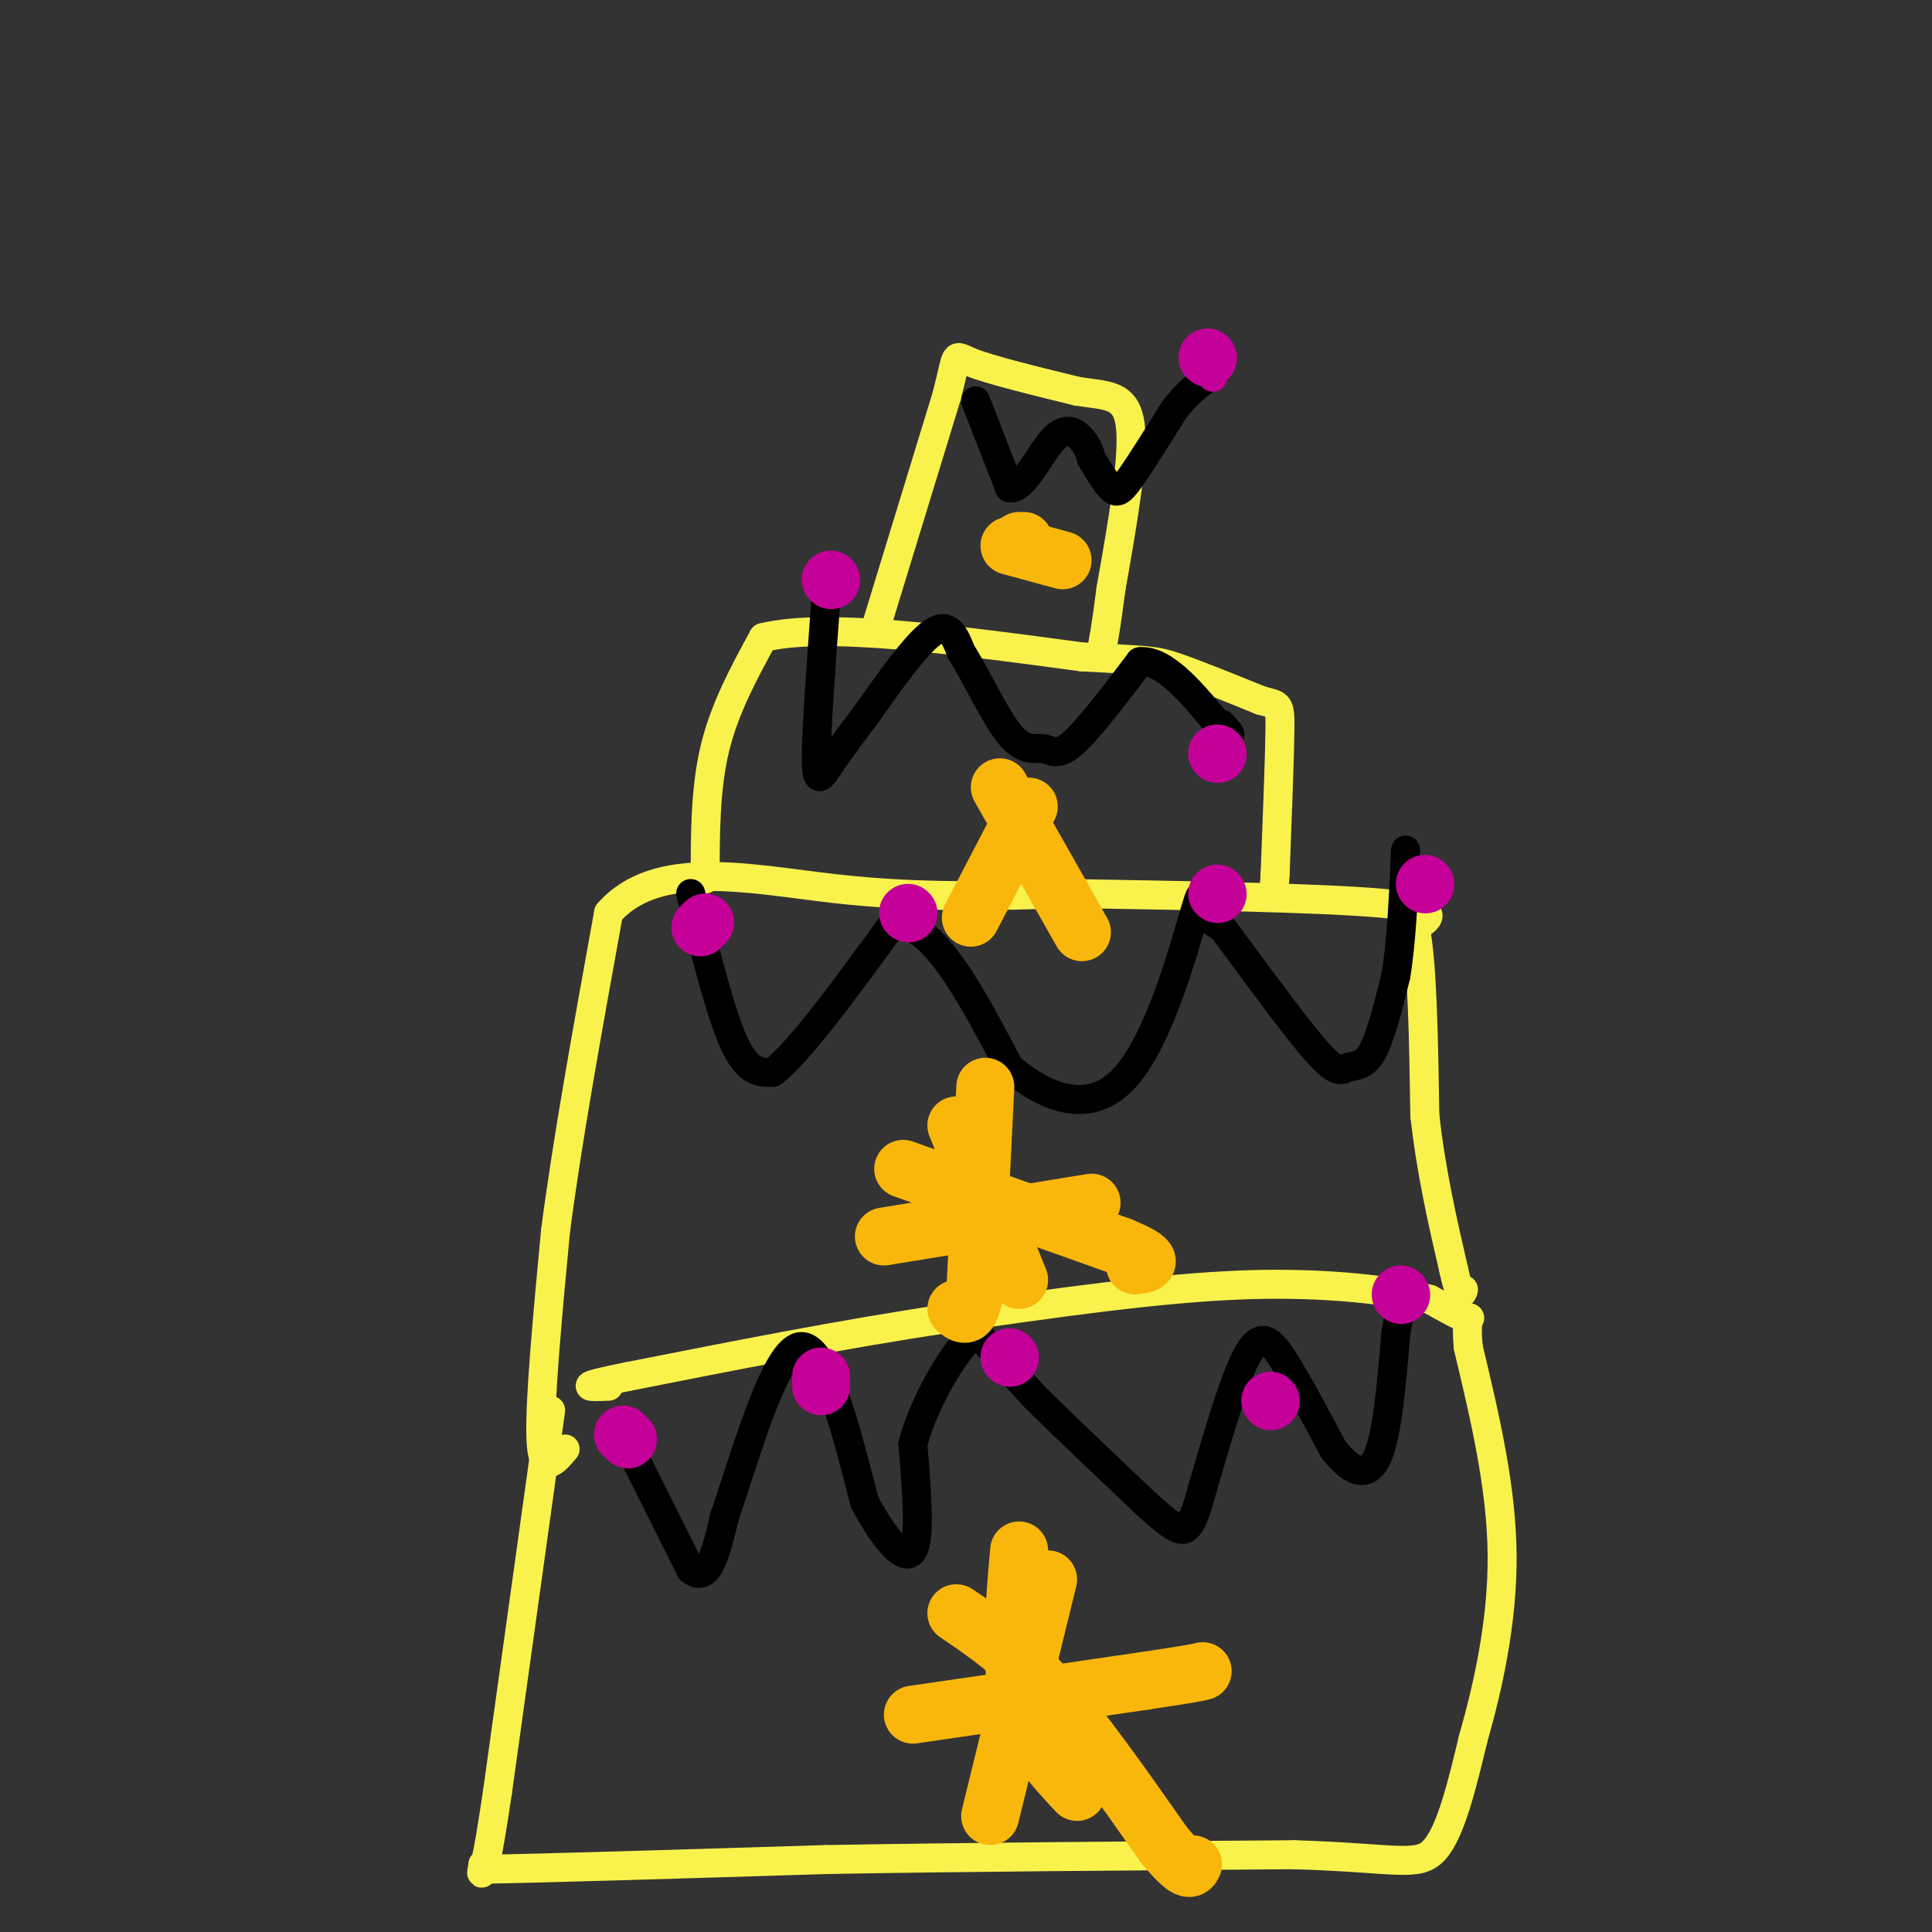 <svg viewBox='0 0 400 400' version='1.1' xmlns='http://www.w3.org/2000/svg' xmlns:xlink='http://www.w3.org/1999/xlink'><rect x="0" y="0" width="400" height="400" fill="#333333" stroke="none"/><g fill='none' stroke='rgb(249,242,77)' stroke-width='6' stroke-linecap='round' stroke-linejoin='round'><path d='M114,292c0.000,0.000 -11.000,79.000 -11,79'/><path d='M103,371c-2.333,15.667 -2.667,15.333 -3,15'/><path d='M100,386c-0.500,2.667 -0.250,1.833 0,1'/><path d='M100,387c11.833,-0.167 41.417,-1.083 71,-2'/><path d='M171,385c28.000,-0.500 62.500,-0.750 97,-1'/><path d='M268,384c21.178,0.644 25.622,2.756 29,-1c3.378,-3.756 5.689,-13.378 8,-23'/><path d='M305,360c2.889,-10.111 6.111,-23.889 6,-38c-0.111,-14.111 -3.556,-28.556 -7,-43'/><path d='M304,279c-0.733,-7.844 0.933,-5.956 0,-6c-0.933,-0.044 -4.467,-2.022 -8,-4'/><path d='M296,269c-6.933,-1.600 -20.267,-3.600 -38,-3c-17.733,0.600 -39.867,3.800 -62,7'/><path d='M196,273c-21.333,3.167 -43.667,7.583 -66,12'/><path d='M130,285c-11.667,2.333 -7.833,2.167 -4,2'/><path d='M117,300c-2.333,2.750 -4.667,5.500 -5,-2c-0.333,-7.500 1.333,-25.250 3,-43'/><path d='M115,255c2.333,-18.167 6.667,-42.083 11,-66'/><path d='M126,189c9.978,-11.422 29.422,-6.978 47,-5c17.578,1.978 33.289,1.489 49,1'/><path d='M222,185c21.533,0.378 50.867,0.822 64,2c13.133,1.178 10.067,3.089 7,5'/><path d='M293,192c1.500,7.333 1.750,23.167 2,39'/><path d='M295,231c1.333,11.833 3.667,21.917 6,32'/><path d='M301,263c1.333,6.000 1.667,5.000 2,4'/><path d='M146,182c0.000,-9.333 0.000,-18.667 2,-27c2.000,-8.333 6.000,-15.667 10,-23'/><path d='M158,132c12.667,-3.167 39.333,0.417 66,4'/><path d='M224,136c13.689,0.756 14.911,0.644 19,2c4.089,1.356 11.044,4.178 18,7'/><path d='M261,145c3.733,1.089 4.067,0.311 4,6c-0.067,5.689 -0.533,17.844 -1,30'/><path d='M264,181c-0.333,5.667 -0.667,4.833 -1,4'/><path d='M181,131c0.000,0.000 15.000,-49.000 15,-49'/><path d='M196,82c2.467,-9.444 1.133,-8.556 5,-7c3.867,1.556 12.933,3.778 22,6'/><path d='M223,81c6.044,0.978 10.156,0.422 11,7c0.844,6.578 -1.578,20.289 -4,34'/><path d='M230,122c-1.000,7.833 -1.500,10.417 -2,13'/></g>
<g fill='none' stroke='rgb(0,0,0)' stroke-width='6' stroke-linecap='round' stroke-linejoin='round'><path d='M128,295c0.000,0.000 15.000,30.000 15,30'/><path d='M143,325c3.667,3.167 5.333,-3.917 7,-11'/><path d='M150,314c3.800,-10.911 9.800,-32.689 15,-35c5.200,-2.311 9.600,14.844 14,32'/><path d='M179,311c4.400,8.178 8.400,12.622 10,10c1.600,-2.622 0.800,-12.311 0,-22'/><path d='M189,299c2.012,-7.810 7.042,-16.333 10,-20c2.958,-3.667 3.845,-2.476 6,0c2.155,2.476 5.577,6.238 9,10'/><path d='M214,289c5.500,5.500 14.750,14.250 24,23'/><path d='M238,312c5.378,4.822 6.822,5.378 8,4c1.178,-1.378 2.089,-4.689 3,-8'/><path d='M249,308c2.143,-7.190 6.000,-21.167 9,-27c3.000,-5.833 5.143,-3.524 8,1c2.857,4.524 6.429,11.262 10,18'/><path d='M276,300c3.378,4.400 6.822,6.400 9,2c2.178,-4.400 3.089,-15.200 4,-26'/><path d='M289,276c1.000,-5.833 1.500,-7.417 2,-9'/><path d='M143,185c3.083,12.417 6.167,24.833 9,31c2.833,6.167 5.417,6.083 8,6'/><path d='M160,222c5.500,-4.167 15.250,-17.583 25,-31'/><path d='M185,191c8.167,-0.167 16.083,14.917 24,30'/><path d='M209,221c8.319,7.049 17.116,9.673 24,2c6.884,-7.673 11.853,-25.643 14,-33c2.147,-7.357 1.470,-4.102 2,-2c0.530,2.102 2.265,3.051 4,4'/><path d='M253,192c4.561,6.041 13.965,19.145 19,25c5.035,5.855 5.702,4.461 7,4c1.298,-0.461 3.228,0.011 5,-3c1.772,-3.011 3.386,-9.506 5,-16'/><path d='M289,202c1.167,-7.000 1.583,-16.500 2,-26'/><path d='M171,124c-1.000,13.578 -2.000,27.156 -2,33c0.000,5.844 1.000,3.956 3,1c2.000,-2.956 5.000,-6.978 8,-11'/><path d='M180,147c3.867,-5.444 9.533,-13.556 13,-16c3.467,-2.444 4.733,0.778 6,4'/><path d='M199,135c2.820,4.325 6.869,13.139 10,17c3.131,3.861 5.343,2.770 7,3c1.657,0.230 2.759,1.780 6,-1c3.241,-2.780 8.620,-9.890 14,-17'/><path d='M236,137c5.167,-0.500 11.083,6.750 17,14'/><path d='M253,151c2.833,2.167 1.417,0.583 0,-1'/><path d='M202,83c0.000,0.000 7.000,18.000 7,18'/><path d='M209,101c2.786,0.571 6.250,-7.000 9,-10c2.750,-3.000 4.786,-1.429 6,0c1.214,1.429 1.607,2.714 2,4'/><path d='M226,95c1.083,1.929 2.792,4.750 4,6c1.208,1.250 1.917,0.929 4,-2c2.083,-2.929 5.542,-8.464 9,-14'/><path d='M243,85c2.500,-3.333 4.250,-4.667 6,-6'/></g>
<g fill='none' stroke='rgb(197,0,153)' stroke-width='6' stroke-linecap='round' stroke-linejoin='round'><path d='M251,78c0.000,0.000 0.100,0.100 0.1,0.1'/></g>
<g fill='none' stroke='rgb(197,0,153)' stroke-width='12' stroke-linecap='round' stroke-linejoin='round'><path d='M250,74c0.000,0.000 0.100,0.100 0.1,0.1'/><path d='M172,120c0.000,0.000 0.100,0.100 0.1,0.1'/><path d='M252,156c0.000,0.000 0.100,0.100 0.1,0.1'/><path d='M145,192c0.000,0.000 1.000,-1.000 1,-1'/><path d='M188,189c0.000,0.000 0.100,0.100 0.1,0.1'/><path d='M252,185c0.000,0.000 0.100,0.100 0.1,0.1'/><path d='M295,183c0.000,0.000 0.100,0.100 0.1,0.1'/><path d='M130,298c0.000,0.000 -1.000,-1.000 -1,-1'/><path d='M170,285c0.000,0.000 0.000,2.000 0,2'/><path d='M209,281c0.000,0.000 0.100,0.100 0.1,0.1'/><path d='M263,290c0.000,0.000 0.100,0.100 0.1,0.1'/><path d='M290,268c0.000,0.000 0.100,0.100 0.1,0.1'/></g>
<g fill='none' stroke='rgb(249,183,11)' stroke-width='12' stroke-linecap='round' stroke-linejoin='round'><path d='M217,327c0.000,0.000 -12.000,49.000 -12,49'/><path d='M198,334c5.917,4.000 11.833,8.000 19,16c7.167,8.000 15.583,20.000 24,32'/><path d='M241,382c5.000,6.000 5.500,5.000 6,4'/><path d='M223,371c-5.000,-5.333 -10.000,-10.667 -12,-19c-2.000,-8.333 -1.000,-19.667 0,-31'/><path d='M189,355c0.000,0.000 48.000,-7.000 48,-7'/><path d='M237,348c10.000,-1.500 11.000,-1.750 12,-2'/><path d='M204,225c0.000,0.000 -2.000,41.000 -2,41'/><path d='M202,266c-1.000,7.667 -2.500,6.333 -4,5'/><path d='M187,242c0.000,0.000 45.000,16.000 45,16'/><path d='M232,258c8.000,3.333 5.500,3.667 3,4'/><path d='M211,265c0.000,0.000 -13.000,-32.000 -13,-32'/><path d='M183,256c0.000,0.000 43.000,-7.000 43,-7'/><path d='M213,167c0.000,0.000 -12.000,23.000 -12,23'/><path d='M207,163c0.000,0.000 17.000,30.000 17,30'/><path d='M209,113c0.000,0.000 11.000,3.000 11,3'/><path d='M211,112c0.000,0.000 1.000,0.000 1,0'/></g>
</svg>